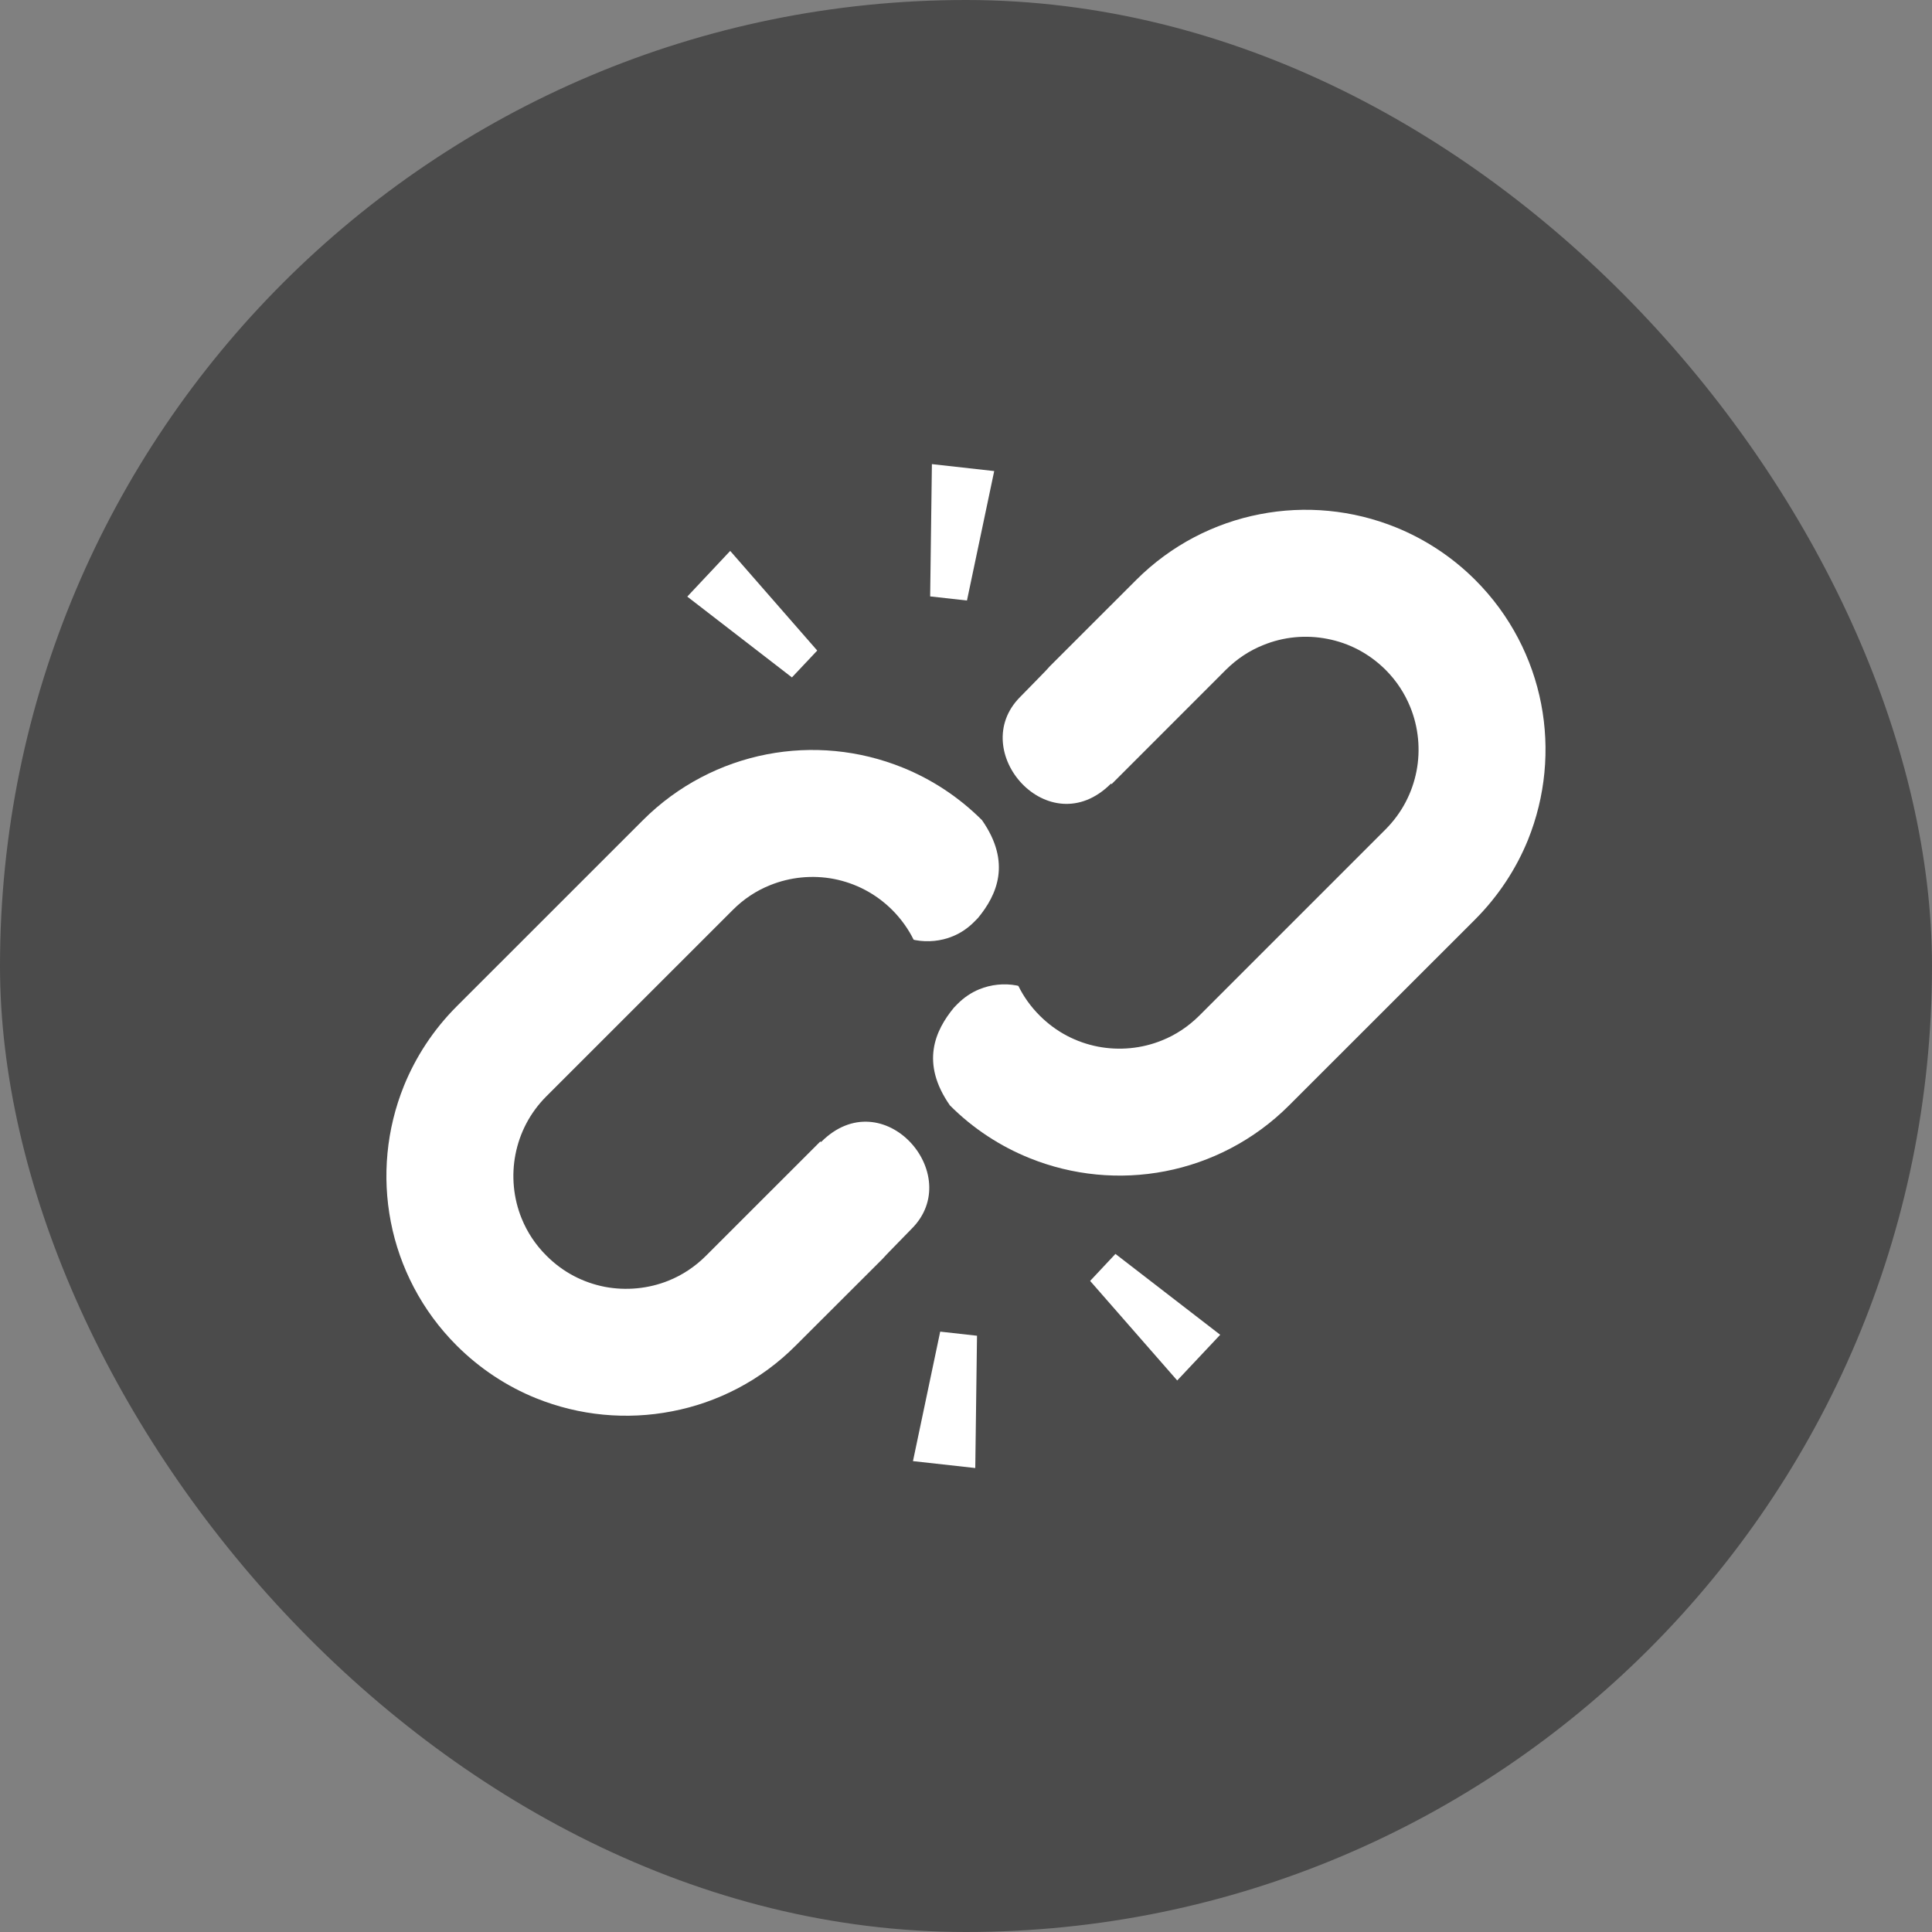 <svg width="40" height="40" viewBox="0 0 40 40" fill="none" xmlns="http://www.w3.org/2000/svg">
<rect x="0" y="0" width="40" height="40" fill="#808080" stroke="none"/>
<rect width="40" height="40" rx="20" fill="#4B4B4B"/>
<path d="M31.908 14.573C31.727 13.636 31.269 12.733 30.545 12.009C30.062 11.526 29.498 11.161 28.902 10.919C28.003 10.555 27.024 10.463 26.086 10.646C25.147 10.827 24.246 11.284 23.522 12.009L21.732 13.798C21.712 13.819 21.695 13.838 21.676 13.86C21.683 13.857 21.129 14.422 21.123 14.428C20 15.55 21.72 17.502 22.999 16.226C23.002 16.221 23.008 16.232 23.015 16.234L25.381 13.867C25.612 13.638 25.872 13.468 26.153 13.356C26.574 13.183 27.038 13.14 27.48 13.227C27.924 13.312 28.339 13.523 28.686 13.867C28.917 14.098 29.085 14.361 29.198 14.639C29.369 15.059 29.413 15.526 29.327 15.967C29.24 16.41 29.03 16.826 28.686 17.172L24.831 21.027C24.599 21.257 24.338 21.428 24.058 21.54C23.639 21.711 23.173 21.754 22.731 21.669C22.287 21.582 21.871 21.372 21.526 21.027C21.338 20.839 21.192 20.632 21.084 20.412C21.072 20.409 21.061 20.406 21.048 20.403C20.791 20.354 20.516 20.383 20.275 20.482C20.108 20.55 19.956 20.654 19.826 20.784L19.75 20.862C19.36 21.335 19.052 22.005 19.667 22.886C20.149 23.37 20.713 23.733 21.31 23.975C22.208 24.339 23.187 24.431 24.125 24.249C25.062 24.068 25.965 23.61 26.689 22.886L30.545 19.032C31.026 18.548 31.392 17.986 31.635 17.389C31.998 16.488 32.089 15.511 31.908 14.573Z" fill="white"/>
<path d="M17.002 23.642C16.997 23.645 16.989 23.637 16.983 23.634L14.618 25.998C14.387 26.229 14.126 26.399 13.845 26.513C13.426 26.683 12.959 26.726 12.519 26.642C12.075 26.554 11.66 26.345 11.314 25.998C11.083 25.768 10.914 25.508 10.8 25.227C10.629 24.808 10.586 24.342 10.672 23.901C10.759 23.457 10.969 23.041 11.314 22.696L15.17 18.841C15.4 18.61 15.661 18.44 15.941 18.328C16.361 18.157 16.825 18.113 17.267 18.198C17.711 18.286 18.127 18.496 18.474 18.841C18.66 19.029 18.807 19.236 18.916 19.456C18.928 19.459 18.938 19.461 18.95 19.464C19.207 19.512 19.483 19.485 19.723 19.386C19.891 19.318 20.043 19.214 20.173 19.082L20.248 19.006C20.639 18.532 20.947 17.861 20.331 16.98C19.849 16.499 19.287 16.134 18.689 15.892C17.79 15.528 16.813 15.436 15.874 15.618C14.936 15.8 14.033 16.258 13.31 16.982L9.454 20.837C8.972 21.319 8.607 21.882 8.364 22.479C8 23.379 7.909 24.356 8.091 25.295C8.272 26.232 8.731 27.135 9.454 27.857C9.936 28.339 10.5 28.707 11.097 28.948C11.997 29.312 12.975 29.402 13.912 29.22C14.85 29.041 15.754 28.583 16.476 27.857L18.266 26.07C18.286 26.047 18.305 26.029 18.323 26.009C18.316 26.01 18.872 25.445 18.875 25.44C20 24.316 18.278 22.364 17.002 23.642Z" fill="white"/>
<path d="M20.584 9.753L19.294 9.609L19.258 12.348L20.02 12.433L20.584 9.753Z" fill="white"/>
<path d="M16.92 13.469L15.118 11.406L14.229 12.352L16.396 14.025L16.92 13.469Z" fill="white"/>
<path d="M18.902 30.251L20.192 30.394L20.228 27.655L19.466 27.57L18.902 30.251Z" fill="white"/>
<path d="M22.57 26.52L24.373 28.581L25.263 27.635L23.094 25.961L22.57 26.52Z" fill="white"/>
</svg>

